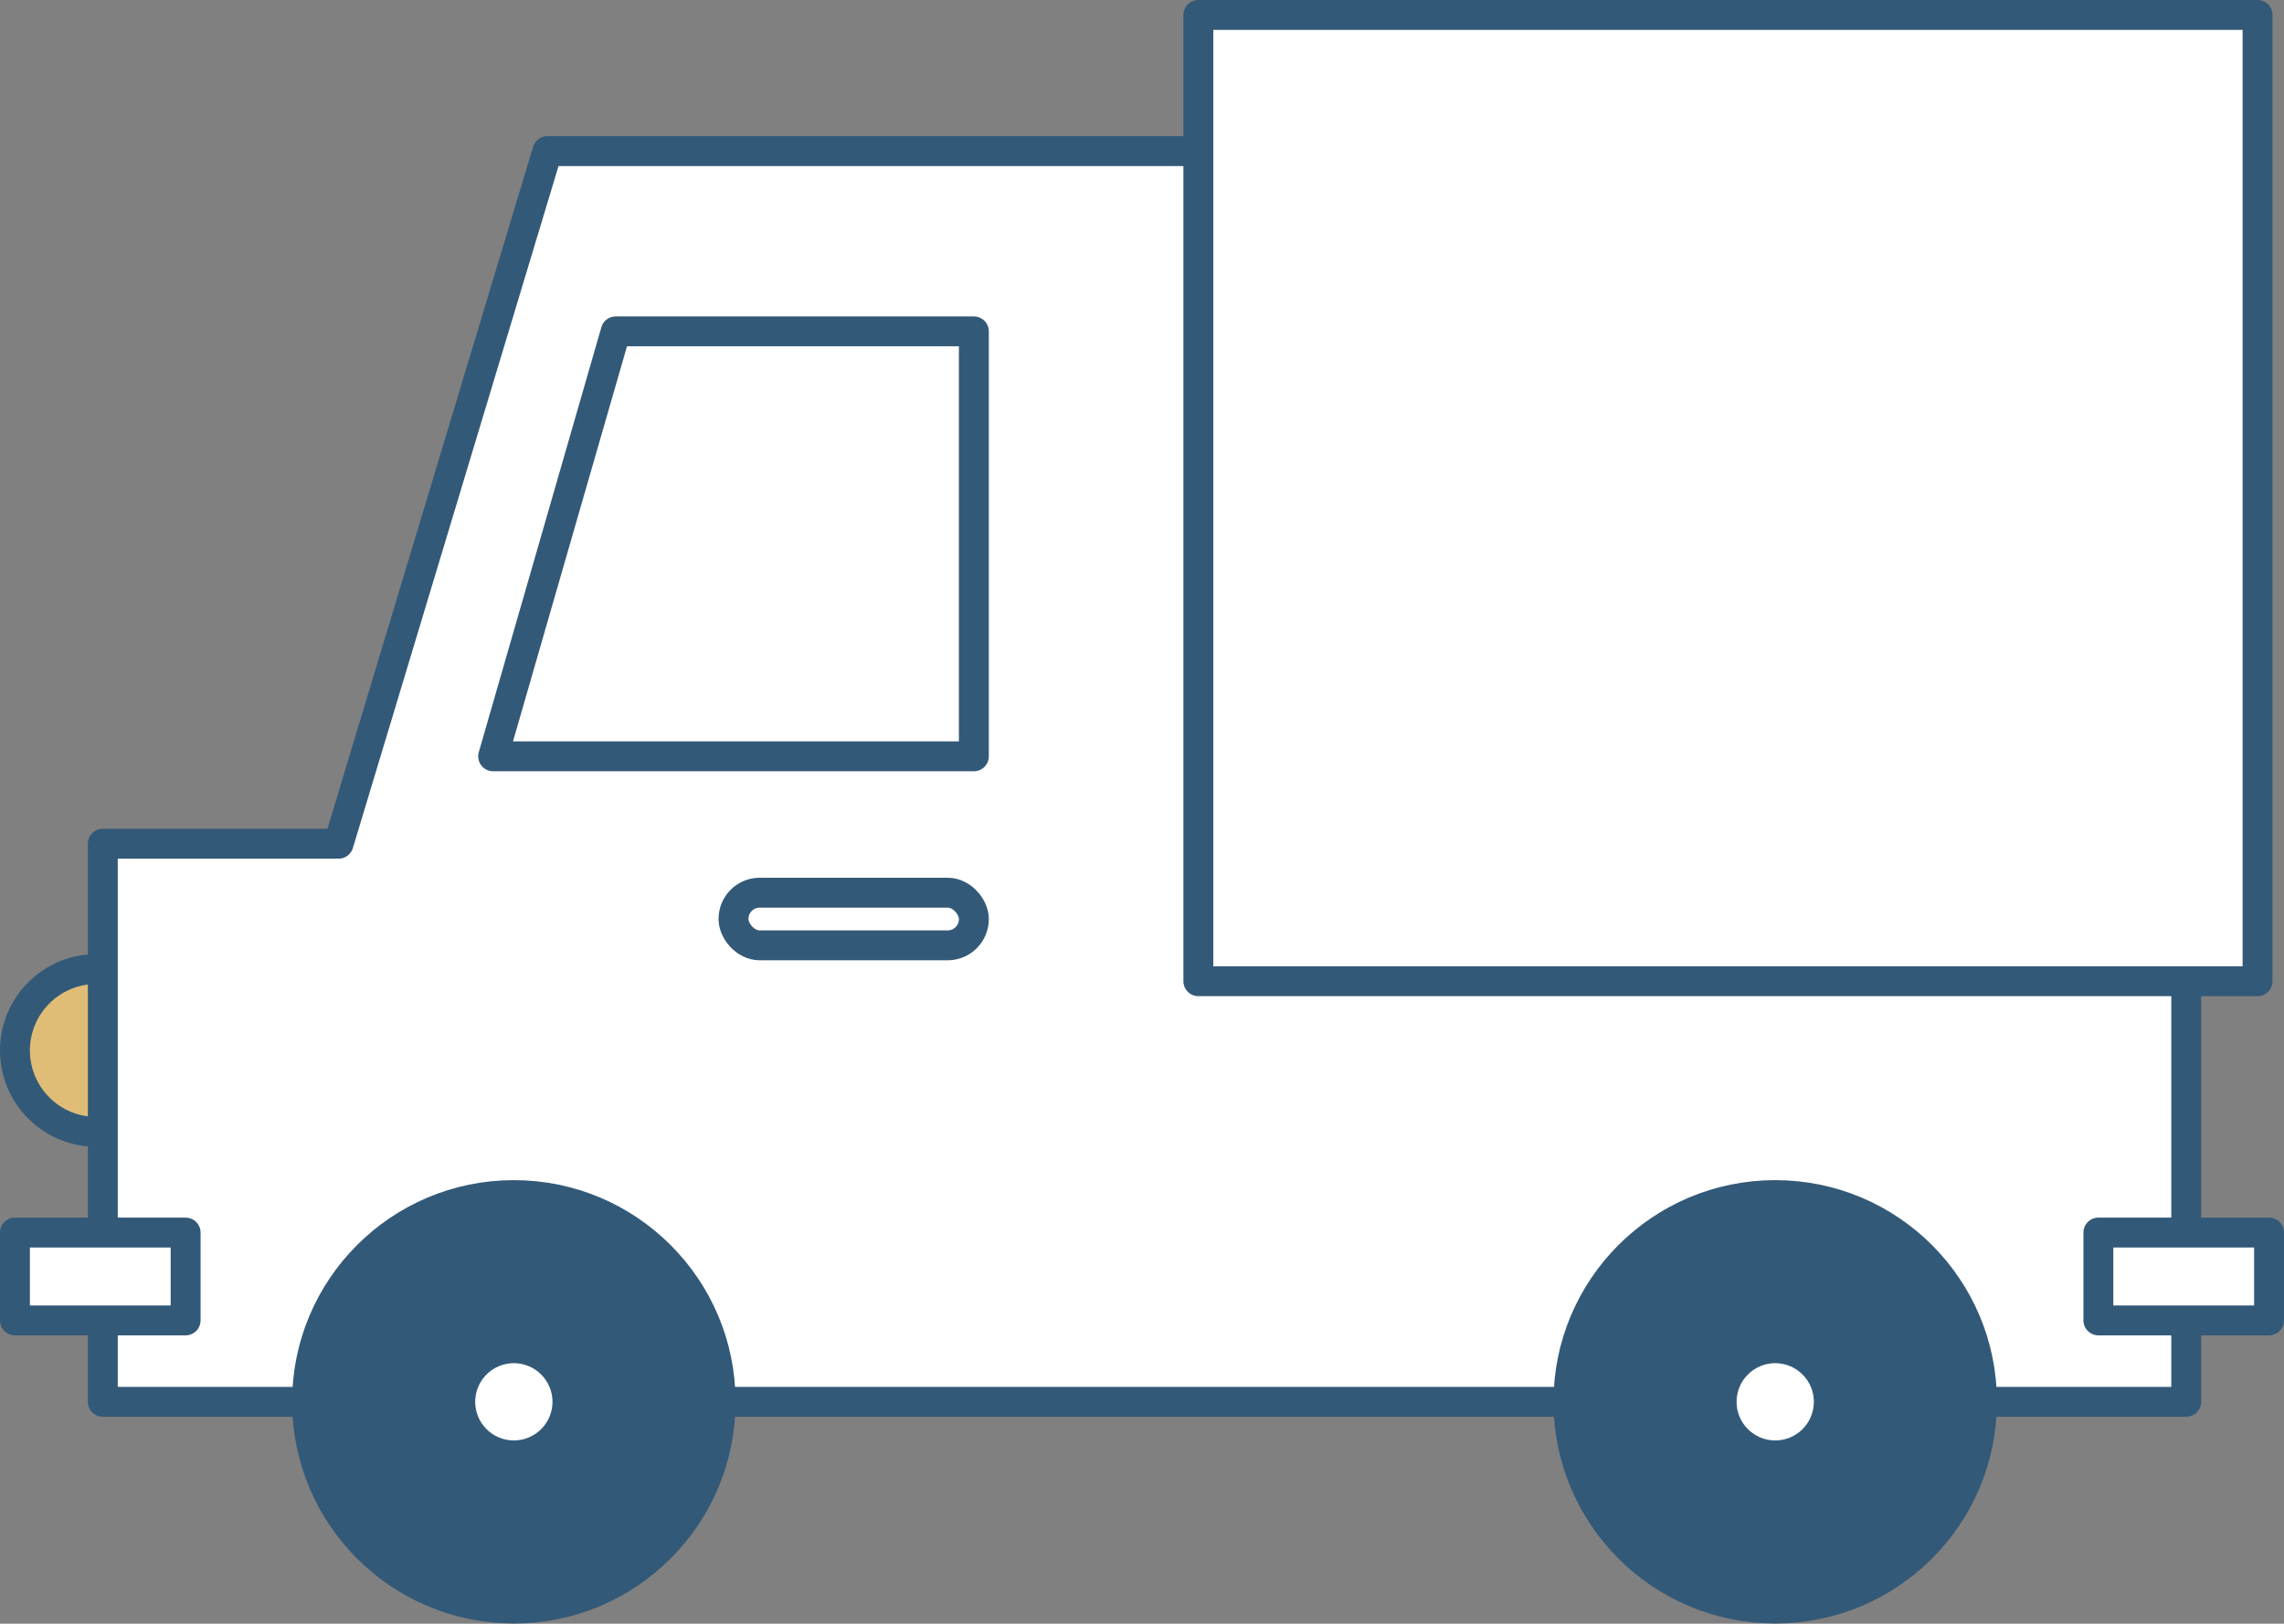 <?xml version="1.0" encoding="UTF-8"?>
<svg id="_レイヤー_2" data-name="レイヤー 2" xmlns="http://www.w3.org/2000/svg" viewBox="0 0 99.3 70.61">
  <rect x="0" y="0" width="99.3" height="70.61" fill="#808080" stroke="none"/>
  <defs>
    <style>
      .cls-1 {
        fill: #335978;
      }

      .cls-1, .cls-2, .cls-3 {
        stroke: #335978;
        stroke-linejoin: round;
        stroke-width: 1.3px;
      }

      .cls-4 {
        fill: #dfbd77;
      }

      .cls-2 {
        fill: none;
      }

      .cls-3 {
        fill: #fff;
      }
    </style>
  </defs>
  <g id="_レイヤー_1-2" data-name="レイヤー 1">
    <g>
      <circle class="cls-4" cx="4.19" cy="45.68" r="3.54"/>
      <circle class="cls-2" cx="4.19" cy="45.68" r="3.54"/>
      <polygon class="cls-3" points="23.8 6.57 14.72 36.69 4.47 36.69 4.47 60.96 22 60.96 95.05 60.96 95.05 6.57 23.8 6.57"/>
      <rect class="cls-2" x="31.89" y="38.82" width="10.45" height="2.29" rx="1.14" ry="1.14"/>
      <rect class="cls-3" x="52.1" y=".65" width="46.05" height="42.02"/>
      <rect class="cls-3" x=".65" y="53.6" width="7.42" height="3.82"/>
      <rect class="cls-3" x="91.23" y="53.6" width="7.42" height="3.82"/>
      <circle class="cls-1" cx="22.34" cy="60.96" r="8.99"/>
      <circle class="cls-3" cx="22.34" cy="60.96" r="2.33"/>
      <circle class="cls-1" cx="77.18" cy="60.96" r="8.99"/>
      <circle class="cls-3" cx="77.18" cy="60.96" r="2.33"/>
      <polygon class="cls-2" points="42.34 32.89 21.44 32.89 26.77 14.41 42.34 14.41 42.34 32.89"/>
    </g>
  </g>
</svg>